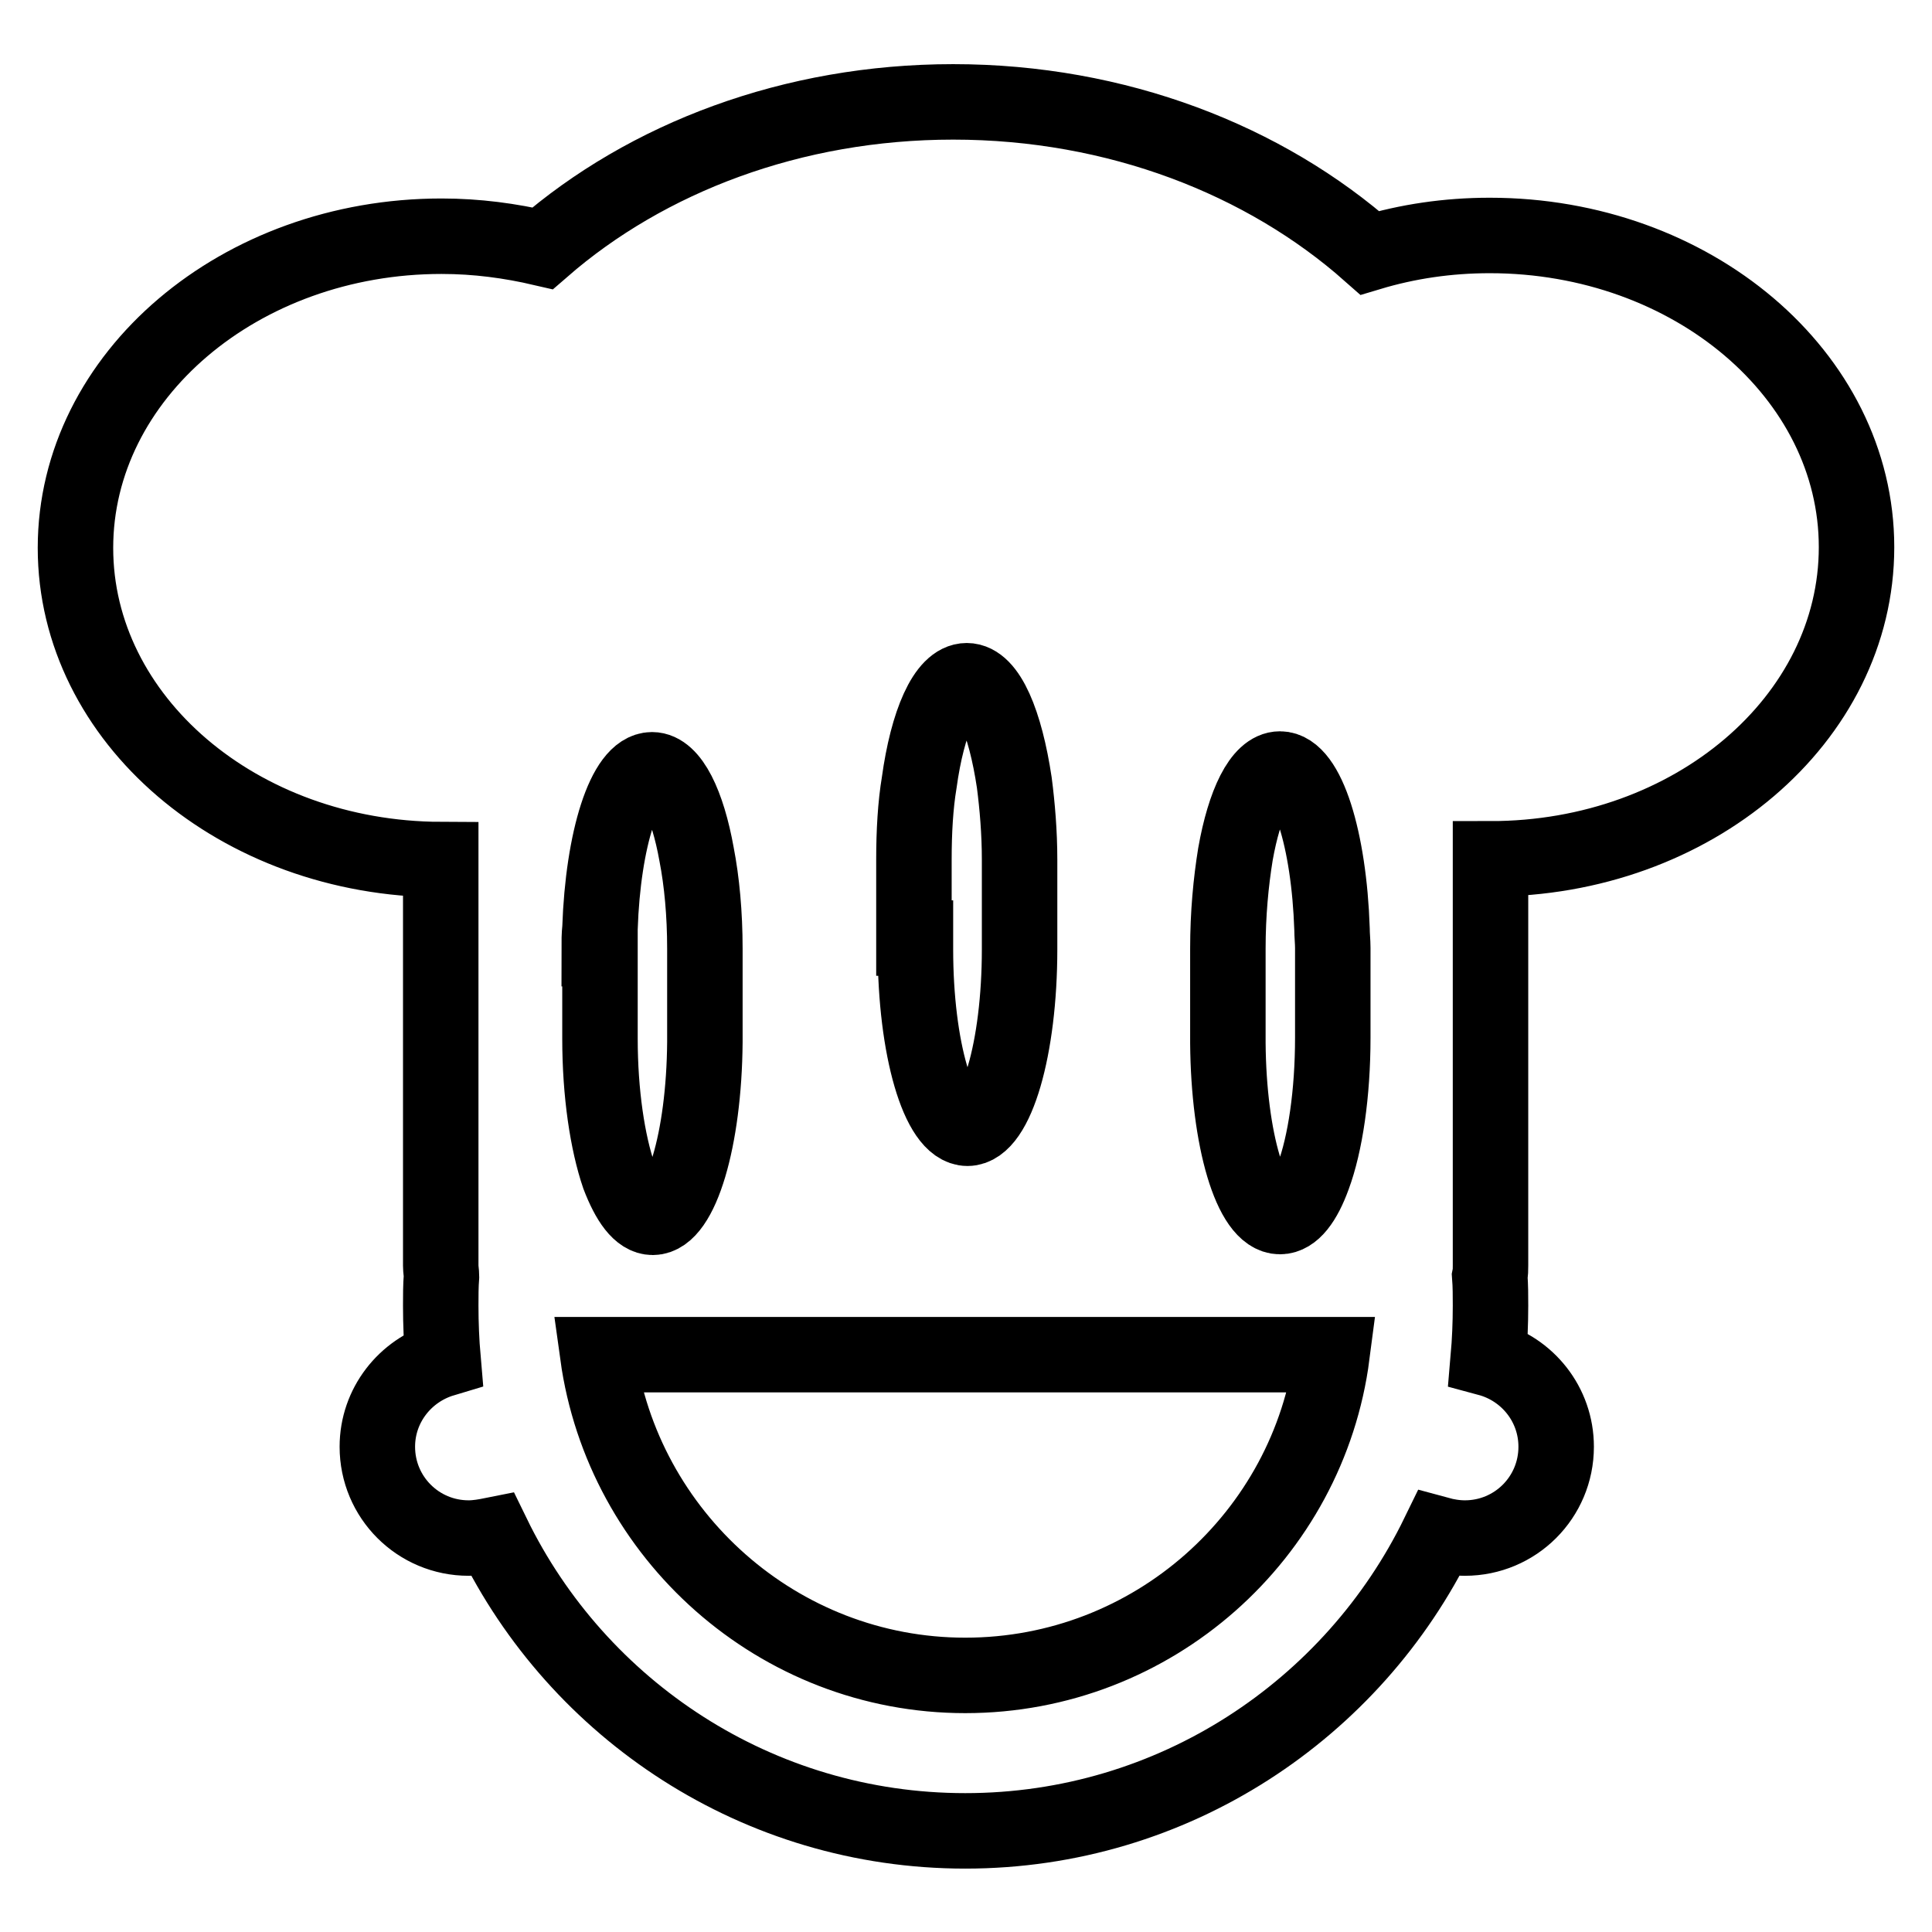 <?xml version="1.0" encoding="utf-8"?>
<!-- Svg Vector Icons : http://www.onlinewebfonts.com/icon -->
<!DOCTYPE svg PUBLIC "-//W3C//DTD SVG 1.1//EN" "http://www.w3.org/Graphics/SVG/1.1/DTD/svg11.dtd">
<svg version="1.1" xmlns="http://www.w3.org/2000/svg" xmlns:xlink="http://www.w3.org/1999/xlink" x="0px" y="0px" viewBox="0 0 256 256" enable-background="new 0 0 256 256" xml:space="preserve">
<g> <path stroke-width="10" fill-opacity="0" stroke="#000000"  d="M197.5,113.8c26.8,0,48.5-18.5,48.5-41.3c0-22.8-21.8-41.3-48.6-41.3c-5.6,0-10.9,0.8-15.9,2.3 c-13.9-12.3-33.5-20-55.2-20c-21.3,0-40.6,7.4-54.4,19.4c-4.3-1-8.7-1.6-13.4-1.6C31.8,31.3,10,49.8,10,72.6 c0,22.7,21.6,41.2,48.4,41.3v53.8c0,0.5,0.1,1,0.1,1.4c-0.1,1.3-0.1,2.6-0.1,3.9c0,2.4,0.1,4.8,0.3,7.1c-5,1.5-8.7,6.1-8.7,11.6 c0,6.7,5.4,12.1,12.1,12.1c1.1,0,2.2-0.2,3.2-0.4c11.3,23.2,35.1,39.2,62.6,39.2c27.6,0,51.4-16.1,62.7-39.3 c1.1,0.3,2.3,0.5,3.5,0.5c6.7,0,12.1-5.4,12.1-12.1c0-5.6-3.8-10.3-9-11.7c0.2-2.3,0.3-4.6,0.3-7c0-1.3,0-2.6-0.1-3.9 c0.1-0.5,0.1-0.9,0.1-1.4V113.8L197.5,113.8z M162.7,125.7c0-4.6,0.4-8.8,1-12.5c1.2-6.8,3.4-11.3,5.9-11.3c3.6,0,6.5,9.3,6.9,21.2 c0,0.8,0.1,1.7,0.1,2.5v11.9c0,7.4-1,14.1-2.6,18.4c-1.2,3.3-2.7,5.3-4.4,5.3c-3.8,0-6.8-10.2-6.9-23V125.7L162.7,125.7z  M121.1,124.3v-10.4c0-3.7,0.2-7.2,0.7-10.2c1.1-8,3.5-13.5,6.3-13.5c2.8,0,5.1,5.5,6.3,13.5c0.4,3.1,0.7,6.6,0.7,10.2v11.9 c0,13.1-3.1,23.7-6.9,23.7c-3.8,0-6.9-10.6-6.9-23.7V124.3z M79.4,125.7c0-0.9,0-1.8,0.1-2.7c0.4-11.8,3.3-21,6.9-21 c2.5,0,4.7,4.5,5.9,11.2c0.7,3.6,1.1,7.9,1.1,12.5v12.4c-0.1,12.9-3.2,23.2-6.9,23.2c-1.7,0-3.2-2.1-4.5-5.5 c-1.5-4.4-2.5-10.9-2.5-18.2V125.7L79.4,125.7z M127.9,222c-24.8,0-45.4-18.6-48.7-42.5h97.3C173.4,203.4,152.8,222,127.9,222z"/></g>
</svg>